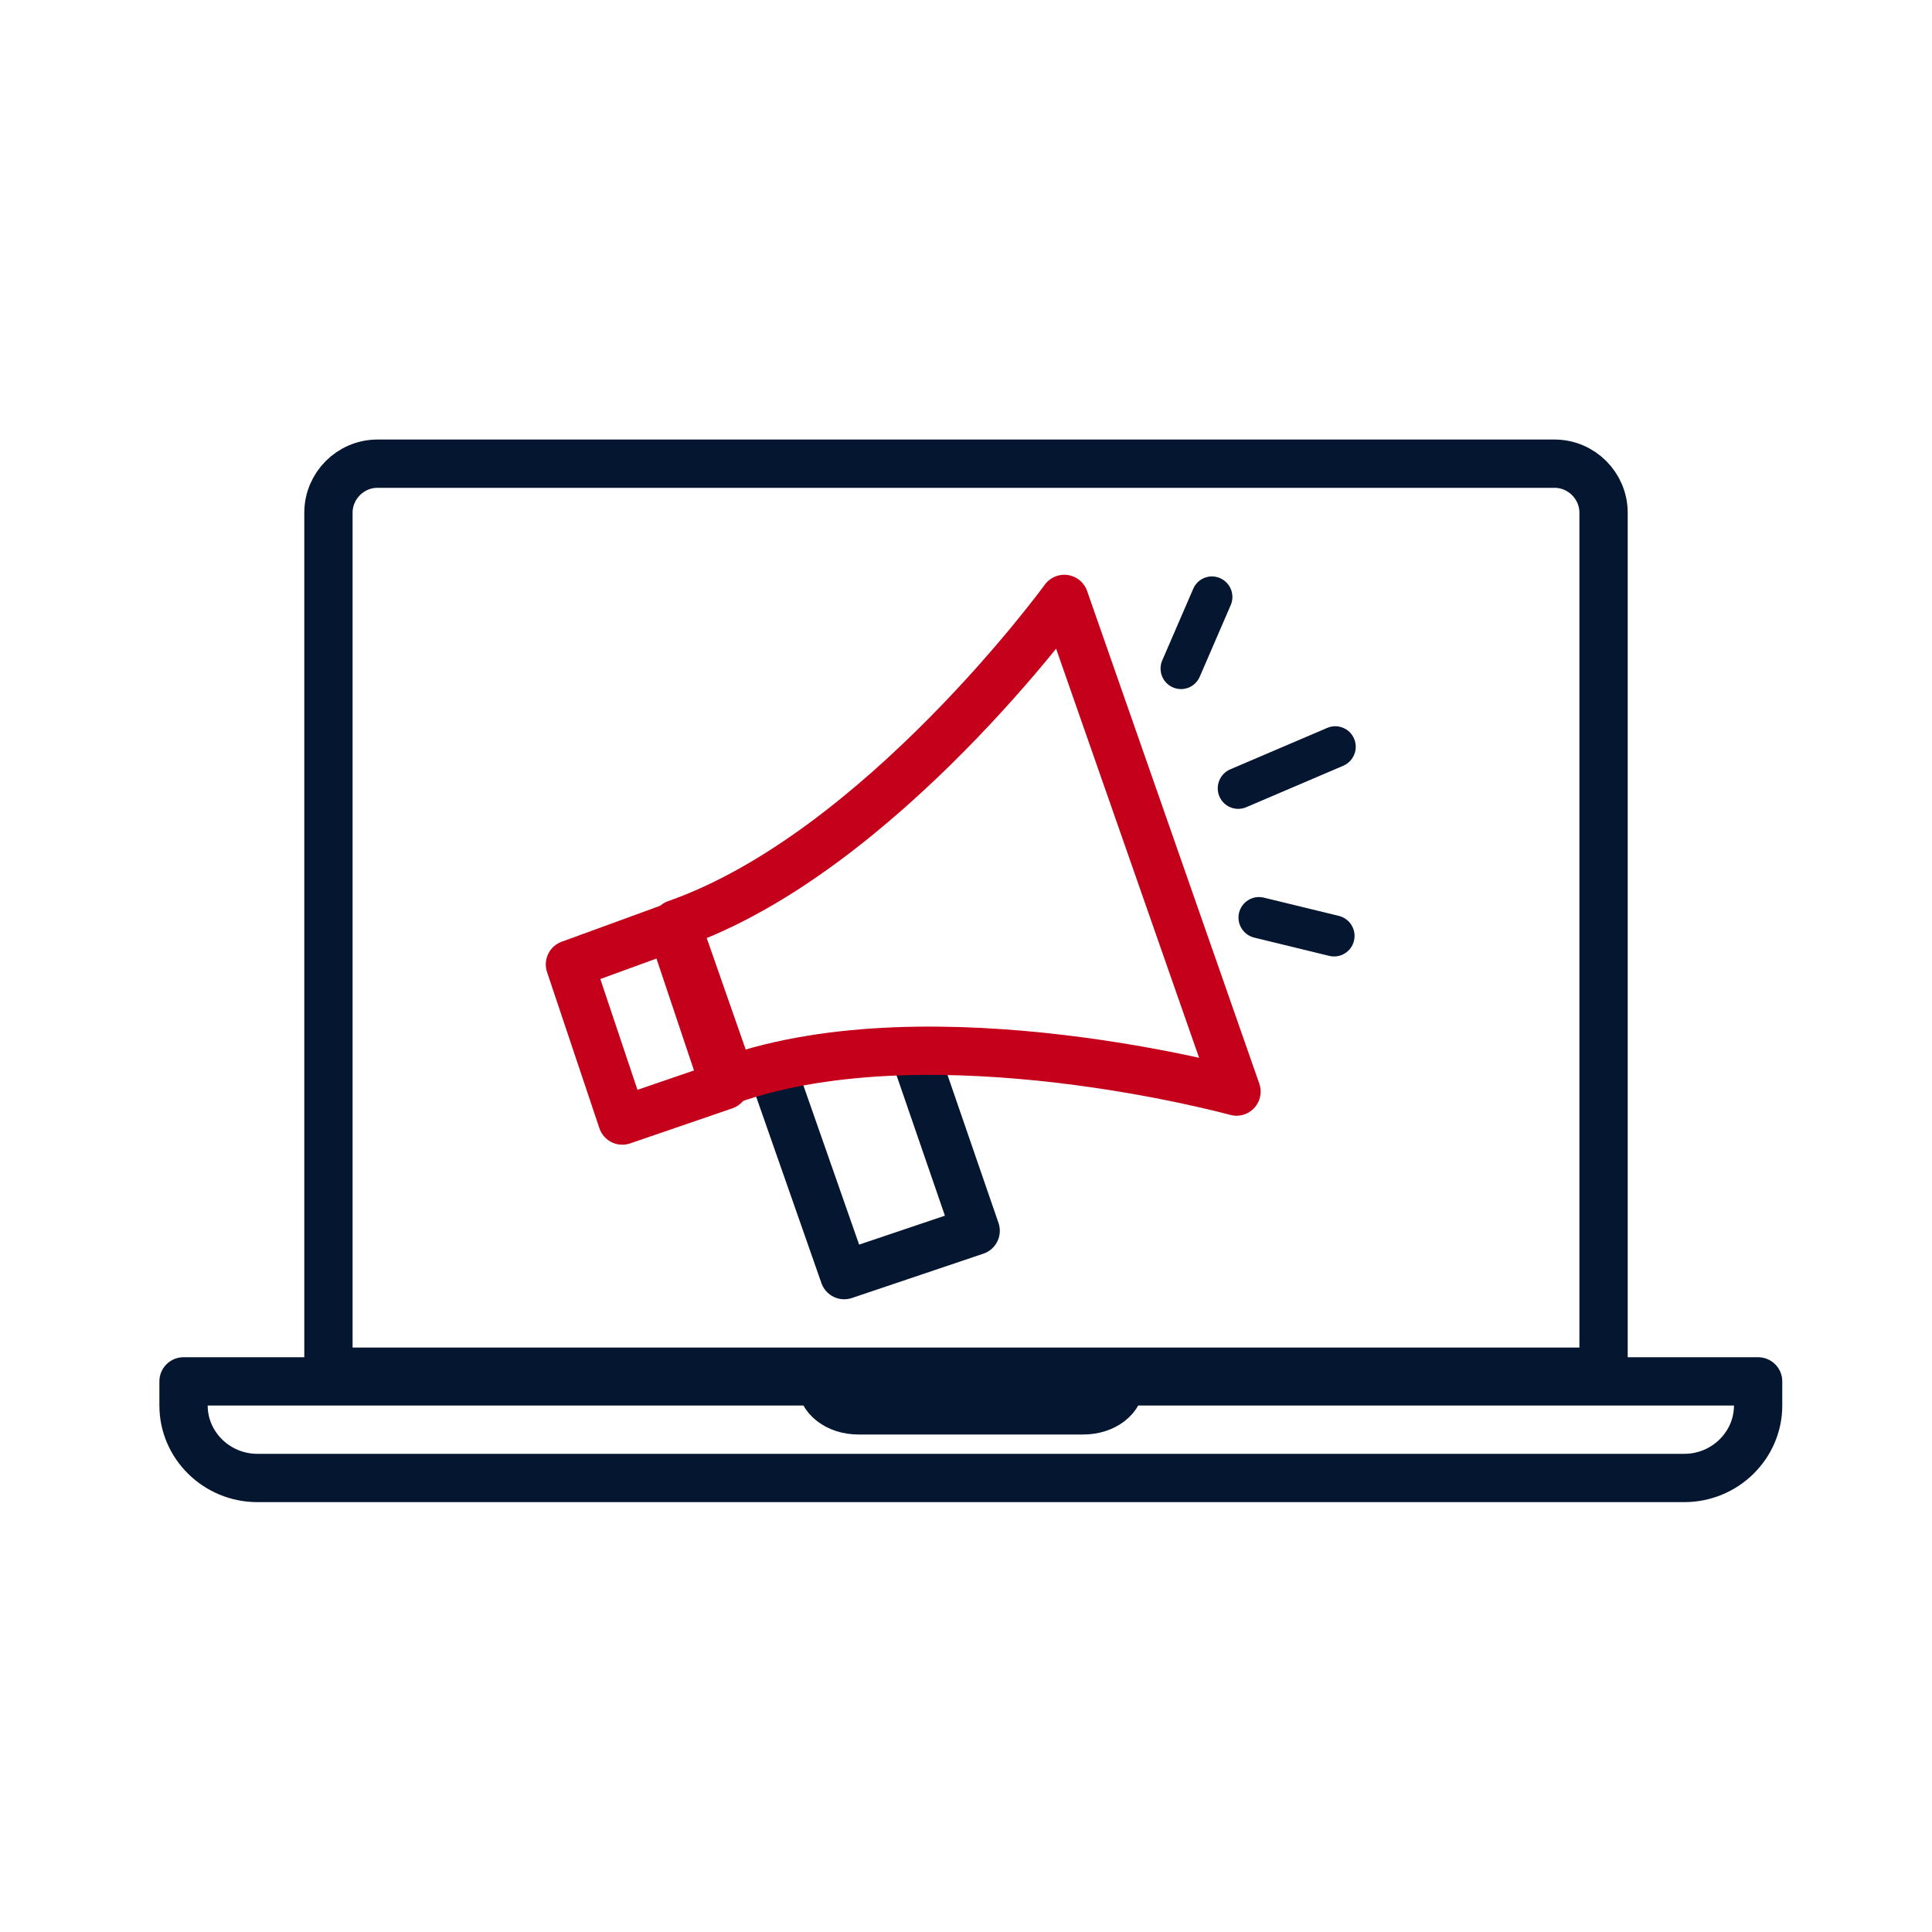 <?xml version="1.0" encoding="UTF-8"?>
<svg width="200px" height="200px" viewBox="0 0 200 200" version="1.1" xmlns="http://www.w3.org/2000/svg" xmlns:xlink="http://www.w3.org/1999/xlink">
    <!-- Generator: Sketch 53.2 (72643) - https://sketchapp.com -->
    <title>Marketing</title>
    <desc>Created with Sketch.</desc>
    <g id="Marketing" stroke="none" stroke-width="1" fill="none" fill-rule="evenodd">
        <g id="marketing" transform="translate(19, 48)">
            <path d="M163,95 L163,97.5 C163,101.625 159.562,105 155.359,105 L7.641,105 C3.438,105 0,101.625 0,97.5 L0,95 L163,95 L163,95 Z" id="Path" stroke="#041630" stroke-width="5" stroke-linecap="round" stroke-linejoin="round"></path>
            <path d="M97,95 C97,96.7 95.321,98 93.125,98 L69.875,98 C67.679,98 66,96.7 66,95" id="Path" stroke="#041630" stroke-width="5" stroke-linecap="round" stroke-linejoin="round"></path>
            <path d="M20.077,0 L141.923,0 C144.715,0 147,2.286 147,5.081 L147,94 L15,94 L15,5.081 C15,2.286 17.285,0 20.077,0 Z" id="Path" stroke="#041630" stroke-width="5" stroke-linecap="round" stroke-linejoin="round"></path>
            <g id="630757" transform="translate(40, 11)">
                <polyline id="Path" stroke="#041630" stroke-width="5" stroke-linecap="round" stroke-linejoin="round" points="35.656 50 42 68.411 28.393 73 21 51.881"></polyline>
                <path d="M69,54 C69,54 37.732,45.376 16.635,52.764 L11,36.641 C32.097,29.254 51.176,3 51.176,3 L69,54 Z" id="Path" stroke="#C5001A" stroke-width="5" stroke-linecap="round" stroke-linejoin="round"></path>
                <polygon id="Path" stroke="#C5001A" stroke-width="5" stroke-linecap="round" stroke-linejoin="round" points="5.42 57 16 53.371 10.511 37 0 40.836"></polygon>
                <path d="M74.182,12.872 L74.182,12.872 C75.359,12.875 76.313,13.828 76.316,15.005 L76.345,25.92 C76.348,27.089 75.403,28.039 74.235,28.042 C74.231,28.042 74.227,28.042 74.223,28.042 L74.223,28.042 C73.046,28.039 72.093,27.086 72.09,25.909 L72.061,14.994 C72.057,13.825 73.002,12.875 74.171,12.872 C74.175,12.872 74.179,12.872 74.182,12.872 Z" id="Rectangle" fill="#041630" fill-rule="nonzero" transform="translate(74.203, 20.457) rotate(-112.986) translate(-74.203, -20.457) "></path>
                <path d="M64.842,0.344 L64.842,0.344 C66.013,0.347 66.961,1.295 66.964,2.466 L66.986,10.551 C66.989,11.714 66.05,12.659 64.887,12.662 C64.883,12.662 64.879,12.662 64.875,12.662 L64.875,12.662 C63.704,12.659 62.756,11.711 62.753,10.54 L62.731,2.455 C62.728,1.292 63.668,0.347 64.83,0.344 C64.834,0.344 64.838,0.344 64.842,0.344 Z" id="Rectangle" fill="#041630" fill-rule="nonzero" transform="translate(64.859, 6.503) rotate(-156.447) translate(-64.859, -6.503) "></path>
                <path d="M71.22,34.801 L79.207,34.815 C80.384,34.817 81.338,35.77 81.34,36.947 L81.34,36.947 C81.342,38.119 80.393,39.07 79.222,39.072 C79.219,39.072 79.217,39.072 79.214,39.072 L71.227,39.058 C70.051,39.056 69.097,38.103 69.095,36.926 L69.095,36.926 C69.093,35.755 70.041,34.803 71.213,34.801 C71.215,34.801 71.218,34.801 71.22,34.801 Z" id="Rectangle" fill="#041630" fill-rule="nonzero" transform="translate(75.217, 36.937) rotate(-166.42) translate(-75.217, -36.937) "></path>
            </g>
        </g>
    </g>
</svg>